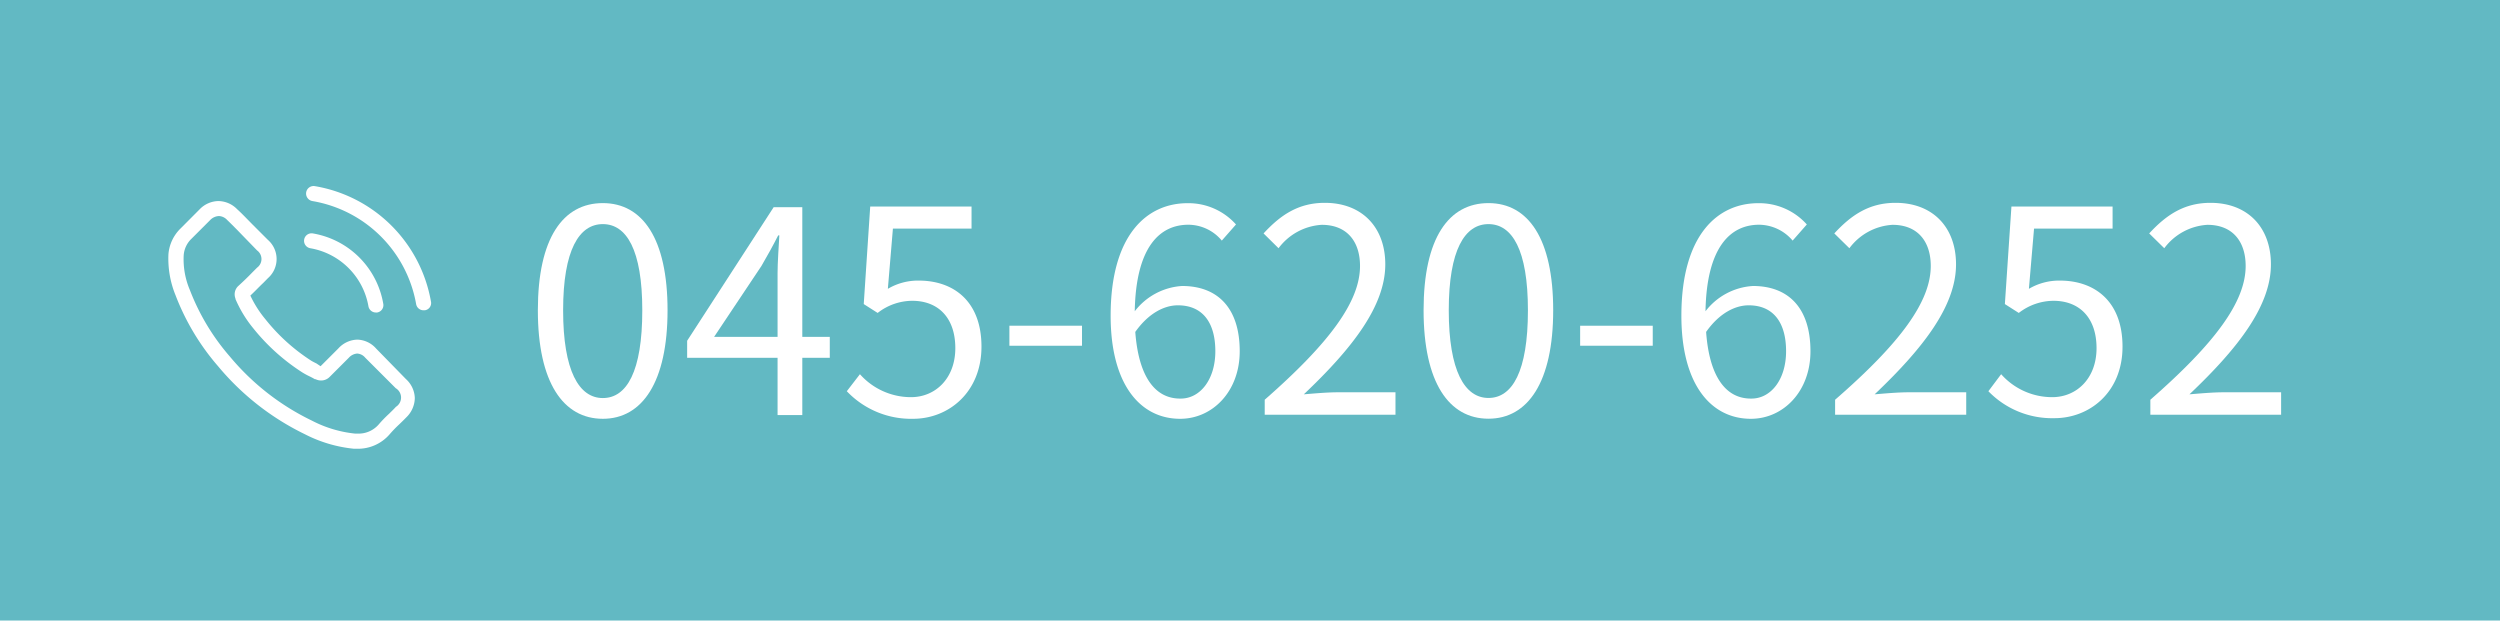 <svg xmlns="http://www.w3.org/2000/svg" viewBox="0 0 282 70"><defs><style>.cls-1{fill:#62b9c3;}.cls-2{fill:#fff;}</style></defs><g id="レイヤー_2" data-name="レイヤー 2"><g id="レイヤー_1-2" data-name="レイヤー 1"><rect class="cls-1" width="282" height="70"/><path class="cls-2" d="M60.67,35c0-8.16,2.85-12.09,7.33-12.09s7.3,4,7.3,12.09S72.45,47.24,68,47.24,60.67,43.17,60.67,35Zm11.78,0c0-6.84-1.79-9.72-4.45-9.72S63.52,28.17,63.52,35,65.31,44.9,68,44.9,72.45,41.92,72.45,35Z"/><path class="cls-2" d="M93.6,40.36H90.5v6.46H87.71V40.36H77.51V38.44l9.76-15.07H90.5V38h3.1ZM87.71,38v-7.2c0-1.15.13-3,.2-4.25h-.13c-.58,1.15-1.22,2.3-1.89,3.45l-5.34,8Z"/><path class="cls-2" d="M95.52,44.13,97,42.21a7.7,7.7,0,0,0,5.76,2.59c2.75,0,5-2.11,5-5.53s-1.92-5.34-4.86-5.34A6.39,6.39,0,0,0,99,35.3l-1.57-1,.73-11h11.43v2.49h-8.87l-.57,6.79a6.68,6.68,0,0,1,3.48-.93c3.91,0,7.08,2.3,7.08,7.45S107,47.24,103,47.24A10,10,0,0,1,95.52,44.13Z"/><path class="cls-2" d="M113.86,36.74h8.19V39h-8.19Z"/><path class="cls-2" d="M137.82,27.14a4.93,4.93,0,0,0-3.77-1.79c-3.2,0-5.92,2.46-6.05,9.76a7.3,7.3,0,0,1,5.34-2.85c4,0,6.5,2.47,6.5,7.36,0,4.54-3.07,7.62-6.72,7.62-4.51,0-7.84-3.88-7.84-11.62,0-9.18,4.13-12.7,8.67-12.7a7.19,7.19,0,0,1,5.47,2.4Zm-.73,12.48c0-3.17-1.38-5.18-4.23-5.18-1.47,0-3.26.83-4.8,3,.36,4.87,2.12,7.52,5.06,7.52C135.36,45,137.09,42.82,137.09,39.62Z"/><path class="cls-2" d="M142.66,45.09C150,38.66,153.41,34,153.41,30c0-2.69-1.41-4.64-4.32-4.64A6.57,6.57,0,0,0,144.22,28l-1.69-1.67c1.92-2.08,3.93-3.45,6.91-3.45,4.19,0,6.82,2.75,6.82,6.94,0,4.67-3.68,9.44-9.19,14.66,1.22-.1,2.66-.23,3.84-.23h6.5v2.53H142.66Z"/><path class="cls-2" d="M160.58,35c0-8.16,2.84-12.09,7.32-12.09s7.3,4,7.3,12.09-2.85,12.23-7.3,12.23S160.58,43.17,160.58,35Zm11.77,0c0-6.84-1.79-9.72-4.45-9.72s-4.48,2.88-4.48,9.72,1.8,9.89,4.48,9.89S172.35,41.92,172.35,35Z"/><path class="cls-2" d="M178.24,36.74h8.19V39h-8.19Z"/><path class="cls-2" d="M202.21,27.14a5,5,0,0,0-3.78-1.79c-3.2,0-5.92,2.46-6.05,9.76a7.3,7.3,0,0,1,5.35-2.85c4,0,6.49,2.47,6.49,7.36,0,4.54-3.07,7.62-6.72,7.62-4.51,0-7.84-3.88-7.84-11.62,0-9.18,4.13-12.7,8.67-12.7a7.2,7.2,0,0,1,5.48,2.4Zm-.74,12.48c0-3.17-1.38-5.18-4.22-5.18-1.47,0-3.27.83-4.8,3,.35,4.87,2.11,7.52,5.05,7.52C199.74,45,201.47,42.82,201.47,39.62Z"/><path class="cls-2" d="M207,45.09C214.4,38.66,217.79,34,217.79,30c0-2.69-1.41-4.64-4.32-4.64A6.55,6.55,0,0,0,208.61,28l-1.7-1.67c1.92-2.08,3.94-3.45,6.91-3.45,4.19,0,6.82,2.75,6.82,6.94,0,4.67-3.68,9.44-9.18,14.66,1.21-.1,2.65-.23,3.83-.23h6.5v2.53H207Z"/><path class="cls-2" d="M224.29,44.13l1.44-1.92a7.69,7.69,0,0,0,5.76,2.59c2.75,0,5-2.11,5-5.53s-1.92-5.34-4.86-5.34a6.44,6.44,0,0,0-3.91,1.37l-1.57-1,.74-11H238.3v2.49h-8.86l-.58,6.79a6.72,6.72,0,0,1,3.49-.93c3.9,0,7.07,2.3,7.07,7.45s-3.71,8.07-7.68,8.07A10,10,0,0,1,224.29,44.13Z"/><path class="cls-2" d="M242.56,45.09C249.92,38.66,253.31,34,253.31,30c0-2.69-1.41-4.64-4.32-4.64A6.55,6.55,0,0,0,244.13,28l-1.7-1.67c1.92-2.08,3.94-3.45,6.91-3.45,4.19,0,6.82,2.75,6.82,6.94,0,4.67-3.68,9.44-9.19,14.66,1.22-.1,2.66-.23,3.84-.23h6.5v2.53H242.56Z"/><path class="cls-2" d="M42.42,39.31a2.93,2.93,0,0,0-2.11-1,3,3,0,0,0-2.15,1l-2,2L35.7,41c-.22-.11-.43-.21-.62-.33A21.36,21.36,0,0,1,29.93,36a12.33,12.33,0,0,1-1.69-2.66c.51-.47,1-1,1.45-1.42l.53-.54a2.87,2.87,0,0,0,0-4.32l-1.71-1.71-.58-.59c-.38-.39-.77-.79-1.18-1.16a3,3,0,0,0-2.1-.92,3,3,0,0,0-2.12.92h0l-2.13,2.14A4.58,4.58,0,0,0,19,28.66a10.89,10.89,0,0,0,.8,4.64,26.78,26.78,0,0,0,4.79,8A29.45,29.45,0,0,0,34.43,49a15.37,15.37,0,0,0,5.51,1.62h.39A4.71,4.71,0,0,0,43.94,49l0,0a14.34,14.34,0,0,1,1.09-1.13c.27-.26.55-.53.82-.81a3.09,3.09,0,0,0,.94-2.16,3,3,0,0,0-1-2.14Zm2.24,6.58h0c-.24.27-.49.5-.76.77a14.42,14.42,0,0,0-1.21,1.25,3,3,0,0,1-2.35,1h-.29a13.54,13.54,0,0,1-4.88-1.47,27.65,27.65,0,0,1-9.24-7.22,25.19,25.19,0,0,1-4.51-7.5,8.86,8.86,0,0,1-.7-3.91,2.86,2.86,0,0,1,.86-1.86l2.13-2.13a1.45,1.45,0,0,1,1-.45,1.34,1.34,0,0,1,.91.44l0,0c.38.36.74.73,1.13,1.12l.59.61L29,28.25a1.2,1.2,0,0,1,0,1.94l-.54.54c-.52.54-1,1-1.57,1.52l0,0a1.28,1.28,0,0,0-.33,1.42l0,.06a13.68,13.68,0,0,0,2,3.29h0a22.92,22.92,0,0,0,5.56,5,8.46,8.46,0,0,0,.77.42,7,7,0,0,1,.62.33l.08,0a1.41,1.41,0,0,0,.62.15,1.35,1.35,0,0,0,1-.43l2.14-2.14a1.42,1.42,0,0,1,.94-.47,1.27,1.27,0,0,1,.9.46h0l3.45,3.45A1.23,1.23,0,0,1,44.66,45.89Z"/><path class="cls-2" d="M35,28a8.05,8.05,0,0,1,6.56,6.55.85.85,0,0,0,.83.7h.15a.84.84,0,0,0,.69-1,9.71,9.71,0,0,0-7.94-7.92A.84.84,0,0,0,35,28Z"/><path class="cls-2" d="M48.61,34A16,16,0,0,0,35.54,21a.85.85,0,0,0-1,.68.86.86,0,0,0,.7,1A14.32,14.32,0,0,1,46.94,34.3a.84.84,0,0,0,.83.7h.15A.82.82,0,0,0,48.61,34Z"/></g></g></svg>